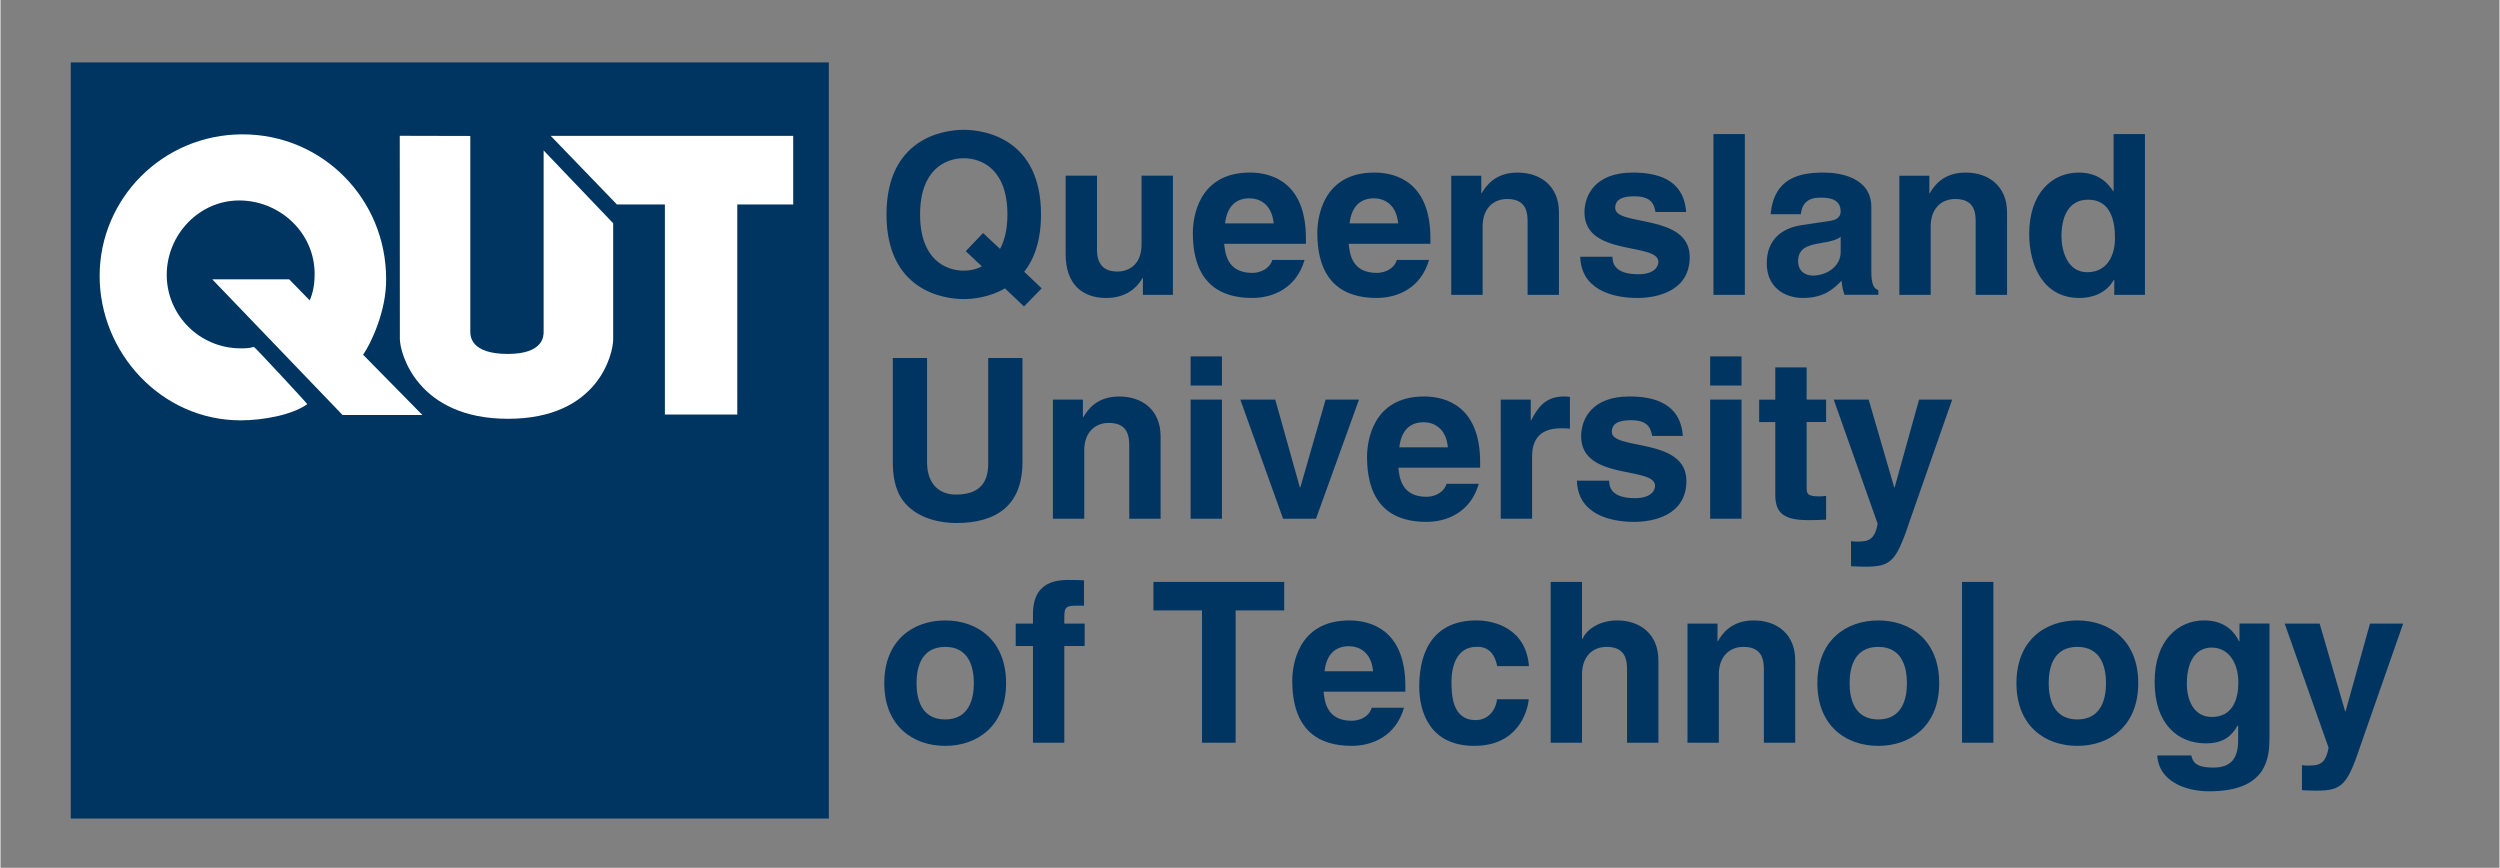 <svg height="186.311" viewBox="0 0 184.564 64.091" width="536.737" xmlns="http://www.w3.org/2000/svg" xmlns:xlink="http://www.w3.org/1999/xlink"><rect x="0" y="0" width="184.564" height="64.091" fill="#808080" stroke="none"/><clipPath id="a"><path d="m5.06 63.85h184.564v64.091h-184.564z"/></clipPath><g clip-path="url(#a)" clip-rule="evenodd" fill-rule="evenodd" transform="translate(-5.06 -63.85)"><path d="m0 0h192.756v192.756h-192.756z" fill="none"/><path d="m80.65 86.484-1.406-1.339c-1.125.662-2.349.794-3.042.794-1.571 0-5.706-.677-5.706-6.25 0-5.574 4.135-6.252 5.706-6.252 1.57 0 5.705.678 5.705 6.252 0 1.951-.513 3.307-1.239 4.233l1.29 1.223zm-3.025-5.425 1.257 1.175c.33-.612.545-1.439.545-2.546 0-3.324-1.885-4.151-3.224-4.151-1.341 0-3.227.827-3.227 4.151s1.886 4.15 3.227 4.15c.412 0 .892-.083 1.339-.314l-1.192-1.124zm14.024 4.566h-2.217v-1.241h-.034c-.528.943-1.455 1.473-2.679 1.473-1.736 0-2.994-.993-2.994-3.242v-5.789h2.316v5.458c0 1.356.794 1.621 1.505 1.621.761 0 1.786-.431 1.786-2.002v-5.077h2.317zm9.724-2.581c-.611 2.116-2.365 2.812-3.869 2.812-2.482 0-4.383-1.192-4.383-4.813 0-1.057.364-4.449 4.217-4.449 1.736 0 4.133.827 4.133 4.847v.414h-6.036c.067.66.2 2.149 2.069 2.149.643 0 1.305-.33 1.486-.959h2.383zm-2.283-2.694c-.131-1.423-1.041-1.853-1.785-1.853-1.092 0-1.67.694-1.803 1.853zm11.478 2.694c-.613 2.116-2.365 2.812-3.871 2.812-2.48 0-4.383-1.192-4.383-4.813 0-1.057.365-4.449 4.219-4.449 1.736 0 4.133.827 4.133 4.847v.414h-6.035c.066.66.197 2.149 2.066 2.149.646 0 1.309-.33 1.49-.959h2.381zm-2.283-2.694c-.133-1.423-1.041-1.853-1.785-1.853-1.092 0-1.672.694-1.803 1.853zm11.873 5.275h-2.314v-5.341c0-.646-.031-1.737-1.504-1.737-1.025 0-1.818.694-1.818 2.034v5.044h-2.318v-8.798h2.219v1.291h.031c.316-.529.977-1.522 2.646-1.522 1.721 0 3.059 1.009 3.059 2.944v6.085zm7.129-6.119c-.1-.563-.297-1.159-1.555-1.159-1.256 0-1.42.48-1.42.861 0 1.389 5.504.38 5.504 3.622 0 2.562-2.479 3.026-3.854 3.026-1.998 0-4.166-.696-4.232-3.044h2.381c0 .746.463 1.291 1.92 1.291 1.191 0 1.471-.579 1.471-.909 0-1.473-5.457-.364-5.457-3.655 0-1.29.812-2.944 3.555-2.944 1.723 0 3.773.431 3.953 2.912h-2.266zm6.6 6.119h-2.317v-11.875h2.317zm9.342-1.72c0 1.041.232 1.273.516 1.372v.347h-2.498c-.133-.414-.164-.546-.217-1.042-.527.546-1.271 1.274-2.842 1.274-1.324 0-2.682-.744-2.682-2.564 0-1.72 1.094-2.597 2.564-2.811l2.084-.314c.363-.05.811-.199.811-.695 0-.976-.926-1.025-1.521-1.025-1.16 0-1.355.711-1.424 1.224h-2.23c.264-2.695 2.131-3.076 3.934-3.076 1.242 0 3.506.381 3.506 2.548v4.762zm-2.264-2.564c-.23.182-.611.332-1.57.48-.859.148-1.572.364-1.572 1.323 0 .81.629 1.059 1.076 1.059 1.023 0 2.066-.662 2.066-1.736zm12.287 4.284h-2.316v-5.341c0-.646-.031-1.737-1.504-1.737-1.025 0-1.818.694-1.818 2.034v5.044h-2.314v-8.798h2.215v1.291h.033c.314-.529.975-1.522 2.645-1.522 1.721 0 3.061 1.009 3.061 2.944v6.085zm10.187 0h-2.266v-1.108h-.033c-.562.992-1.586 1.34-2.545 1.34-2.615 0-3.705-2.316-3.705-4.731 0-3.042 1.719-4.531 3.654-4.531 1.488 0 2.182.811 2.545 1.373h.035v-4.218h2.314v11.875zm-4.265-1.671c1.471 0 2.051-1.223 2.051-2.53 0-1.406-.398-2.827-1.986-2.827-1.471 0-1.967 1.306-1.967 2.695-.001 1.041.414 2.662 1.902 2.662zm-78.64 14.058c0 3.125-1.885 4.465-4.877 4.465-1.093 0-2.712-.264-3.771-1.439-.645-.727-.894-1.686-.925-2.877v-7.872h2.53v7.706c0 1.654.959 2.381 2.117 2.381 1.703 0 2.397-.824 2.397-2.264v-7.823h2.53v7.723zm10.204 4.15h-2.315v-5.342c0-.645-.033-1.736-1.505-1.736-1.025 0-1.818.694-1.818 2.033v5.045h-2.315v-8.798h2.215v1.291h.034c.313-.529.975-1.522 2.646-1.522 1.719 0 3.059 1.009 3.059 2.944v6.085zm4.532-9.84h-2.314v-2.151h2.314zm0 1.042v8.798h-2.314v-8.798zm6.945 8.798h-2.43l-3.159-8.798h2.581l1.818 6.484h.032l1.869-6.484h2.465zm12.023-2.58c-.611 2.117-2.363 2.812-3.869 2.812-2.48 0-4.383-1.191-4.383-4.812 0-1.059.363-4.45 4.217-4.45 1.736 0 4.135.827 4.135 4.846v.414h-6.037c.066.66.201 2.148 2.068 2.148.645 0 1.307-.33 1.486-.959h2.383zm-2.283-2.695c-.131-1.422-1.041-1.852-1.785-1.852-1.092 0-1.668.694-1.803 1.852zm3.906-3.523h2.215v1.521h.031c.48-.891 1.012-1.752 2.416-1.752.146 0 .299.017.447.033v2.349c-.199-.033-.447-.033-.664-.033-1.799 0-2.131 1.125-2.131 2.101v4.58h-2.314zm11.18 2.68c-.1-.563-.299-1.16-1.555-1.16s-1.422.48-1.422.862c0 1.39 5.508.379 5.508 3.621 0 2.564-2.482 3.027-3.854 3.027-2.002 0-4.17-.695-4.234-3.043h2.383c0 .744.461 1.289 1.916 1.289 1.191 0 1.473-.578 1.473-.908 0-1.473-5.459-.365-5.459-3.656 0-1.29.811-2.944 3.557-2.944 1.721 0 3.771.431 3.955 2.912zm6.6-3.722h-2.316v-2.151h2.316zm0 1.042v8.798h-2.316v-8.798zm4.81 0h1.439v1.654h-1.439v4.781c0 .512.02.711.959.711.15 0 .316-.018.48-.033v1.752c-.363.016-.729.033-1.092.033h-.297c-2.002 0-2.365-.76-2.365-1.902v-5.341h-1.191v-1.654h1.191v-2.381h2.314v2.38zm7.723 8.65c-1.092 3.258-1.387 3.689-3.406 3.689-.312 0-.711-.02-1.039-.033v-1.854c.096.018.248.033.443.033.844 0 1.309-.115 1.523-1.324l-3.242-9.162h2.58l1.887 6.484h.031l1.803-6.484h2.447zm-71.344 16.922c-2.365 0-4.499-1.455-4.499-4.633 0-3.174 2.134-4.631 4.499-4.631 2.364 0 4.497 1.457 4.497 4.631 0 3.177-2.133 4.633-4.497 4.633zm0-7.311c-1.787 0-2.117 1.555-2.117 2.678 0 1.127.331 2.682 2.117 2.682 1.785 0 2.116-1.555 2.116-2.682 0-1.123-.331-2.678-2.116-2.678zm8.798 7.078h-2.316v-7.145h-1.274v-1.654h1.274v-.711c0-1.818.993-2.512 2.58-2.512.678 0 .992.016 1.191.031v1.869h-.646c-.793 0-.81.248-.81.977v.346h1.504v1.654h-1.504v7.145zm12.651 0h-2.482v-9.773h-3.587v-2.102h9.657v2.102h-3.588zm12.436-2.582c-.611 2.119-2.365 2.814-3.869 2.814-2.48 0-4.383-1.191-4.383-4.812 0-1.061.363-4.451 4.217-4.451 1.736 0 4.135.828 4.135 4.846v.416h-6.037c.068.66.199 2.148 2.068 2.148.645 0 1.307-.33 1.488-.961zm-2.283-2.693c-.131-1.424-1.041-1.852-1.785-1.852-1.09 0-1.67.691-1.801 1.852zm11.496 2.066c-.084.91-.795 3.441-4.02 3.441-3.309 0-4.068-2.531-4.068-4.385 0-2.844 1.24-4.879 4.219-4.879 1.387 0 3.67.631 3.885 3.375h-2.35c-.096-.58-.461-1.488-1.535-1.422-1.455 0-1.838 1.455-1.838 2.547 0 .959.035 2.861 1.785 2.861 1.176 0 1.572-1.125 1.572-1.539h2.35zm9.574 3.209h-2.314v-5.34c0-.648-.033-1.738-1.506-1.738-1.025 0-1.82.695-1.82 2.033v5.045h-2.314v-11.875h2.314v4.217h.035c.297-.727 1.289-1.373 2.547-1.373 1.719 0 3.059 1.012 3.059 2.943v6.088zm10.105 0h-2.314v-5.34c0-.648-.035-1.738-1.506-1.738-1.023 0-1.82.695-1.82 2.033v5.045h-2.314v-8.799h2.215v1.291h.033c.314-.529.979-1.523 2.646-1.523 1.723 0 3.061 1.012 3.061 2.943v6.088zm6.137.233c-2.367 0-4.5-1.455-4.5-4.633 0-3.174 2.133-4.631 4.5-4.631 2.363 0 4.498 1.457 4.498 4.631 0 3.177-2.135 4.633-4.498 4.633zm0-7.311c-1.787 0-2.119 1.555-2.119 2.678 0 1.127.332 2.682 2.119 2.682 1.783 0 2.115-1.555 2.115-2.682 0-1.123-.332-2.678-2.115-2.678zm8.5 7.078h-2.316v-11.875h2.316zm6.201.233c-2.365 0-4.498-1.455-4.498-4.633 0-3.174 2.133-4.631 4.498-4.631s4.498 1.457 4.498 4.631c0 3.177-2.132 4.633-4.498 4.633zm0-7.311c-1.785 0-2.117 1.555-2.117 2.678 0 1.127.332 2.682 2.117 2.682s2.117-1.555 2.117-2.682c0-1.123-.332-2.678-2.117-2.678zm14.19-1.721v8.336c0 1.521-.115 4.051-4.449 4.051-1.82 0-3.738-.777-3.838-2.645h2.516c.1.445.279.893 1.621.893 1.24 0 1.836-.596 1.836-2.02v-1.059l-.035-.033c-.381.68-.957 1.324-2.348 1.324-2.117 0-3.785-1.471-3.785-4.549 0-3.043 1.719-4.531 3.654-4.531 1.635 0 2.297.961 2.578 1.539h.035v-1.307h2.215zm-4.266 6.897c1.57 0 1.967-1.34 1.967-2.547 0-1.422-.695-2.578-1.986-2.578-.859 0-1.818.627-1.818 2.678-.001 1.125.462 2.447 1.837 2.447zm11.113 1.754c-1.092 3.256-1.391 3.688-3.408 3.688-.314 0-.709-.018-1.041-.033v-1.854c.1.02.248.035.445.035.842 0 1.307-.115 1.521-1.324l-3.24-9.162h2.58l1.885 6.484h.031l1.803-6.484h2.449zm-169.234-50.099h55.988v55.845h-55.988z" fill="#003562"/><g fill="#fff"><path d="m34.547 73.88.008 14.997c0 1.056 1.29 5.903 7.988 5.903 6.7 0 7.767-4.837 7.767-5.866v-8.574l-5.137-5.378v13.398c0 .272.021 1.63-2.647 1.63-2.766 0-2.768-1.339-2.768-1.665v-14.433z"/><path d="m45.695 73.883 4.893 5.069h3.541v15.514h5.346v-15.514h4.131v-5.069zm-13.854 16.166 4.376 4.449h-5.896l-9.622-10.019h5.68l1.519 1.555c.217-.507.362-1.086.362-1.954 0-3.075-2.605-5.425-5.57-5.425-2.966 0-5.353 2.53-5.353 5.498 0 2.966 2.424 5.424 5.46 5.424.326 0 .623 0 .977-.108.05-.016 3.972 4.212 3.943 4.231-1.119.797-3.256 1.194-4.92 1.194-5.858 0-10.415-4.991-10.415-10.669s4.629-10.453 10.56-10.453c5.932 0 10.598 4.81 10.598 10.669.037 2.353-1.121 4.776-1.699 5.608z"/></g></g></svg>